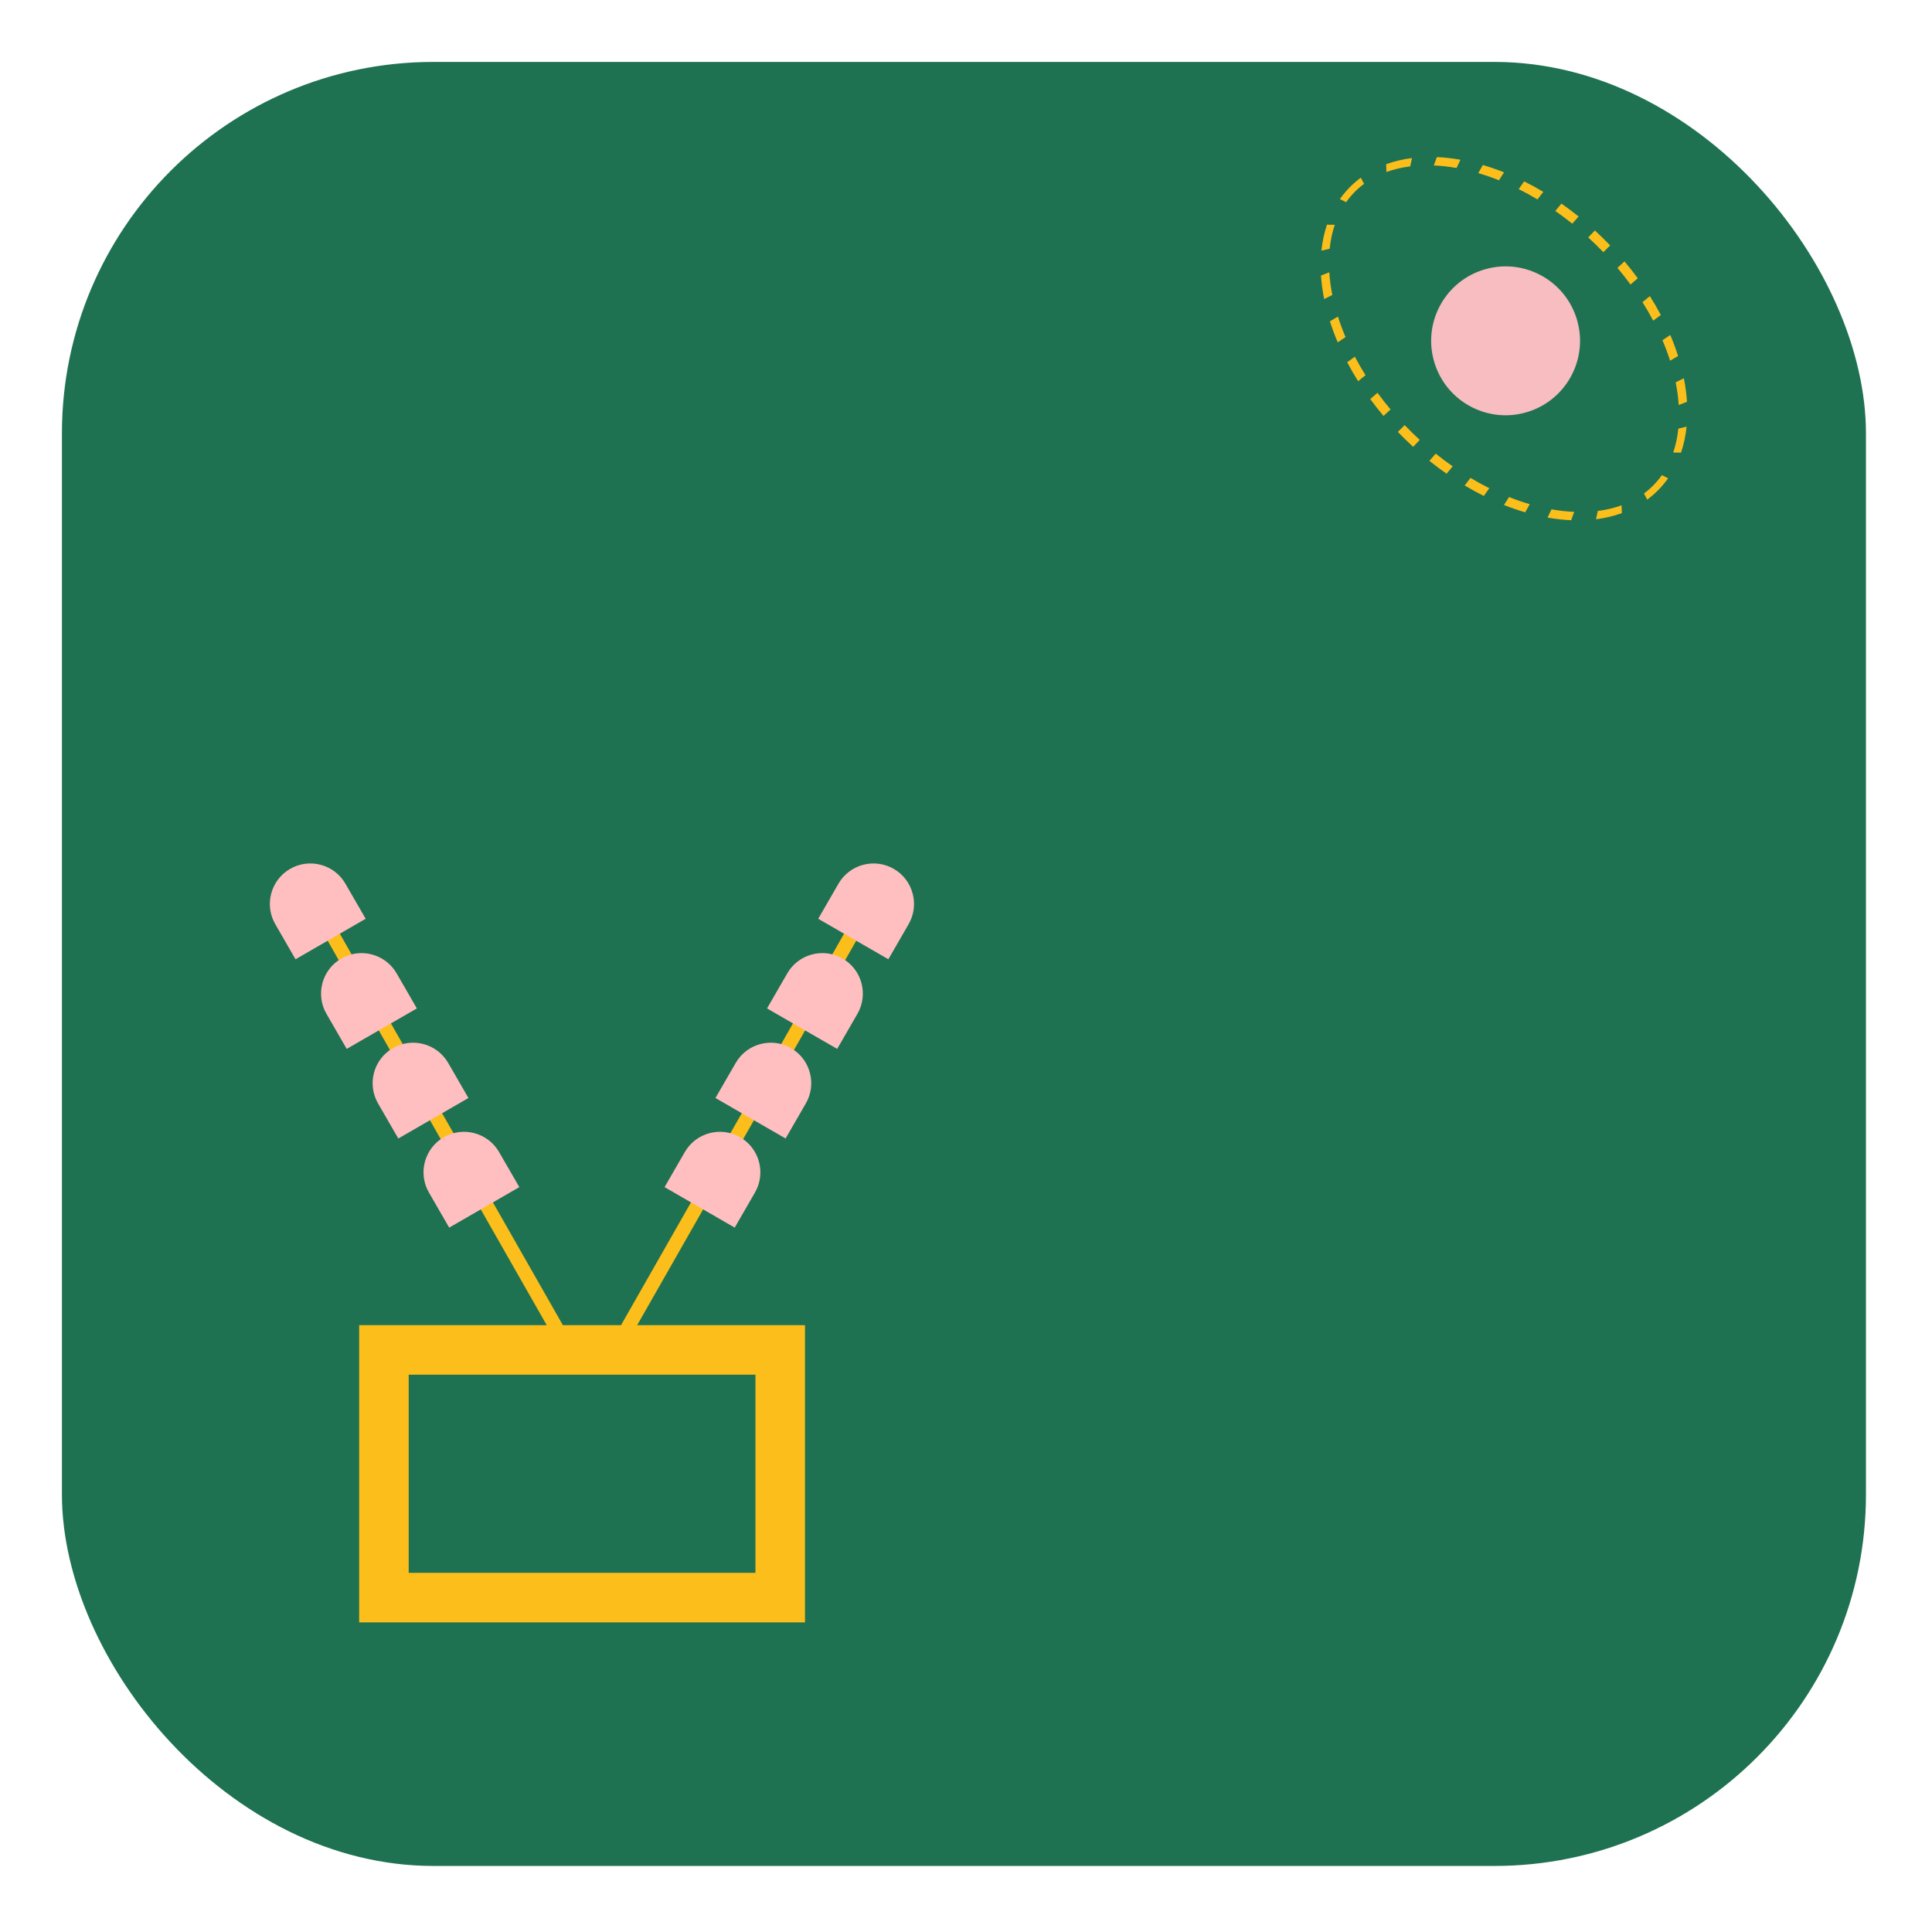 <svg width="156" height="156" viewBox="0 0 156 156" fill="none" xmlns="http://www.w3.org/2000/svg">
<g filter="url(#filter0_d_3878_988)">
<rect x="5" y="1" width="145.667" height="145.667" rx="30" fill="#1E7251"/>
</g>
<path fill-rule="evenodd" clip-rule="evenodd" d="M133.004 40.344L132.741 39.846C133.019 39.641 133.28 39.413 133.524 39.164C133.768 38.915 133.989 38.648 134.189 38.366L134.693 38.618C134.461 38.946 134.203 39.257 133.918 39.549C133.632 39.84 133.327 40.105 133.004 40.344ZM135.736 36.547L135.106 36.54C135.308 35.942 135.446 35.295 135.518 34.608L136.184 34.451C136.108 35.184 135.959 35.886 135.736 36.547ZM136.217 32.442L135.549 32.702C135.51 32.108 135.428 31.497 135.304 30.873L135.963 30.542C136.092 31.186 136.177 31.821 136.217 32.442ZM135.497 28.745L134.851 29.127C134.677 28.579 134.472 28.025 134.236 27.47L134.868 27.047C135.109 27.615 135.319 28.182 135.497 28.745ZM134.103 25.437L133.487 25.892C133.223 25.391 132.935 24.89 132.622 24.394L133.223 23.912C133.54 24.417 133.834 24.927 134.103 25.437ZM132.242 22.469L131.658 22.974C131.326 22.521 130.974 22.073 130.602 21.631L131.17 21.104C131.547 21.553 131.905 22.008 132.242 22.469ZM130.013 19.818L129.462 20.363C129.267 20.16 129.067 19.958 128.863 19.758C128.659 19.558 128.452 19.363 128.244 19.172L128.778 18.609C128.989 18.803 129.198 19.001 129.405 19.204C129.612 19.406 129.815 19.611 130.013 19.818ZM127.466 17.481L126.952 18.061C126.502 17.699 126.046 17.357 125.586 17.035L126.078 16.439C126.546 16.766 127.009 17.114 127.466 17.481ZM124.614 15.491L124.145 16.102C123.642 15.801 123.135 15.523 122.628 15.271L123.069 14.645C123.586 14.902 124.101 15.184 124.614 15.491ZM121.443 13.915L121.034 14.556C120.474 14.333 119.916 14.14 119.363 13.978L119.731 13.324C120.298 13.49 120.87 13.687 121.443 13.915ZM117.924 12.898L117.608 13.564C116.982 13.453 116.369 13.385 115.774 13.36L116.02 12.685C116.641 12.712 117.278 12.783 117.924 12.898ZM114.012 12.763L113.87 13.433C113.184 13.519 112.541 13.672 111.947 13.887L111.926 13.258C112.582 13.02 113.281 12.855 114.012 12.763ZM109.879 14.346C109.555 14.585 109.25 14.85 108.965 15.142C108.68 15.433 108.422 15.744 108.19 16.073L108.694 16.325C108.893 16.042 109.115 15.776 109.358 15.526C109.602 15.277 109.864 15.05 110.142 14.844L109.879 14.346ZM107.147 18.143L107.777 18.151C107.575 18.749 107.436 19.395 107.365 20.083L106.698 20.239C106.775 19.507 106.923 18.805 107.147 18.143ZM106.665 22.249L107.334 21.988C107.372 22.582 107.454 23.194 107.579 23.817L106.92 24.148C106.791 23.504 106.705 22.869 106.665 22.249ZM107.385 25.945L108.032 25.563C108.206 26.112 108.411 26.666 108.646 27.221L108.015 27.643C107.774 27.076 107.564 26.509 107.385 25.945ZM108.78 29.253L109.396 28.799C109.66 29.3 109.948 29.8 110.26 30.297L109.66 30.779C109.342 30.273 109.049 29.764 108.78 29.253ZM110.64 32.222L111.225 31.716C111.557 32.17 111.909 32.618 112.281 33.06L111.713 33.586C111.335 33.138 110.978 32.682 110.64 32.222ZM112.869 34.873L113.42 34.327C113.616 34.531 113.816 34.733 114.02 34.933C114.224 35.132 114.43 35.328 114.638 35.519L114.105 36.081C113.894 35.888 113.685 35.69 113.478 35.487C113.27 35.284 113.068 35.08 112.869 34.873ZM115.417 37.209L115.931 36.63C116.38 36.992 116.836 37.334 117.297 37.656L116.804 38.251C116.337 37.924 115.873 37.577 115.417 37.209ZM118.269 39.2L118.737 38.589C119.241 38.89 119.747 39.167 120.254 39.42L119.813 40.046C119.297 39.788 118.781 39.506 118.269 39.2ZM121.44 40.775L121.848 40.135C122.409 40.358 122.967 40.55 123.519 40.712L123.151 41.367C122.584 41.201 122.013 41.003 121.44 40.775ZM124.958 41.793L125.274 41.126C125.901 41.237 126.514 41.306 127.109 41.331L126.863 42.005C126.241 41.979 125.605 41.907 124.958 41.793ZM128.871 41.928L129.013 41.258C129.699 41.171 130.342 41.019 130.935 40.803L130.957 41.433C130.3 41.671 129.602 41.835 128.871 41.928Z" fill="#FCBE1B"/>
<path d="M24.703 70.591L23.718 71.152L47.151 112.276L48.136 111.715L24.703 70.591Z" fill="#FCBE1B"/>
<path d="M35.832 91.826C34.27 92.728 33.733 94.73 34.635 96.292L36.27 99.124L41.933 95.854L40.298 93.023C39.396 91.46 37.395 90.924 35.832 91.826Z" fill="#FFBFC0"/>
<path d="M31.723 84.631C30.16 85.533 29.624 87.534 30.526 89.097L32.161 91.928L37.824 88.659L36.189 85.828C35.287 84.265 33.286 83.729 31.723 84.631Z" fill="#FFBFC0"/>
<path d="M27.558 77.397C25.995 78.299 25.459 80.3 26.361 81.863L27.996 84.694L33.659 81.425L32.024 78.593C31.122 77.031 29.12 76.494 27.558 77.397Z" fill="#FFBFC0"/>
<path d="M23.425 70.158C21.863 71.06 21.326 73.062 22.228 74.624L23.863 77.456L29.526 74.186L27.891 71.355C26.989 69.792 24.988 69.256 23.425 70.158Z" fill="#FFBFC0"/>
<path d="M70.89 70.591L71.875 71.152L48.443 112.276L47.458 111.715L70.89 70.591Z" fill="#FCBE1B"/>
<path d="M59.762 91.826C61.324 92.728 61.861 94.73 60.958 96.292L59.324 99.124L53.661 95.854L55.295 93.023C56.198 91.46 58.199 90.924 59.762 91.826Z" fill="#FFBFC0"/>
<path d="M63.871 84.631C65.433 85.533 65.97 87.534 65.067 89.097L63.433 91.928L57.77 88.659L59.405 85.828C60.307 84.265 62.308 83.729 63.871 84.631Z" fill="#FFBFC0"/>
<path d="M68.036 77.397C69.599 78.299 70.135 80.3 69.233 81.863L67.598 84.694L61.935 81.425L63.57 78.593C64.472 77.031 66.473 76.494 68.036 77.397Z" fill="#FFBFC0"/>
<path d="M72.169 70.158C73.731 71.06 74.267 73.062 73.365 74.624L71.731 77.456L66.068 74.186L67.702 71.355C68.605 69.792 70.606 69.256 72.169 70.158Z" fill="#FFBFC0"/>
<path d="M119.951 21.732L119.95 21.732C116.753 22.627 114.887 25.943 115.782 29.139L115.782 29.14C116.676 32.337 119.993 34.203 123.189 33.309L123.19 33.308C126.387 32.414 128.253 29.097 127.358 25.901L127.358 25.9C126.464 22.703 123.147 20.837 119.951 21.732Z" fill="#F7BDC0"/>
<rect x="29" y="107" width="36" height="24" fill="#FCBE1B"/>
<rect x="33" y="111" width="28" height="16" fill="#1E7251"/>
<defs>
<filter id="filter0_d_3878_988" x="0" y="0" width="155.667" height="155.668" filterUnits="userSpaceOnUse" color-interpolation-filters="sRGB">
<feFlood flood-opacity="0" result="BackgroundImageFix"/>
<feColorMatrix in="SourceAlpha" type="matrix" values="0 0 0 0 0 0 0 0 0 0 0 0 0 0 0 0 0 0 127 0" result="hardAlpha"/>
<feOffset dy="4"/>
<feGaussianBlur stdDeviation="2.5"/>
<feComposite in2="hardAlpha" operator="out"/>
<feColorMatrix type="matrix" values="0 0 0 0 0 0 0 0 0 0 0 0 0 0 0 0 0 0 0.1 0"/>
<feBlend mode="normal" in2="BackgroundImageFix" result="effect1_dropShadow_3878_988"/>
<feBlend mode="normal" in="SourceGraphic" in2="effect1_dropShadow_3878_988" result="shape"/>
</filter>
</defs>
</svg>

